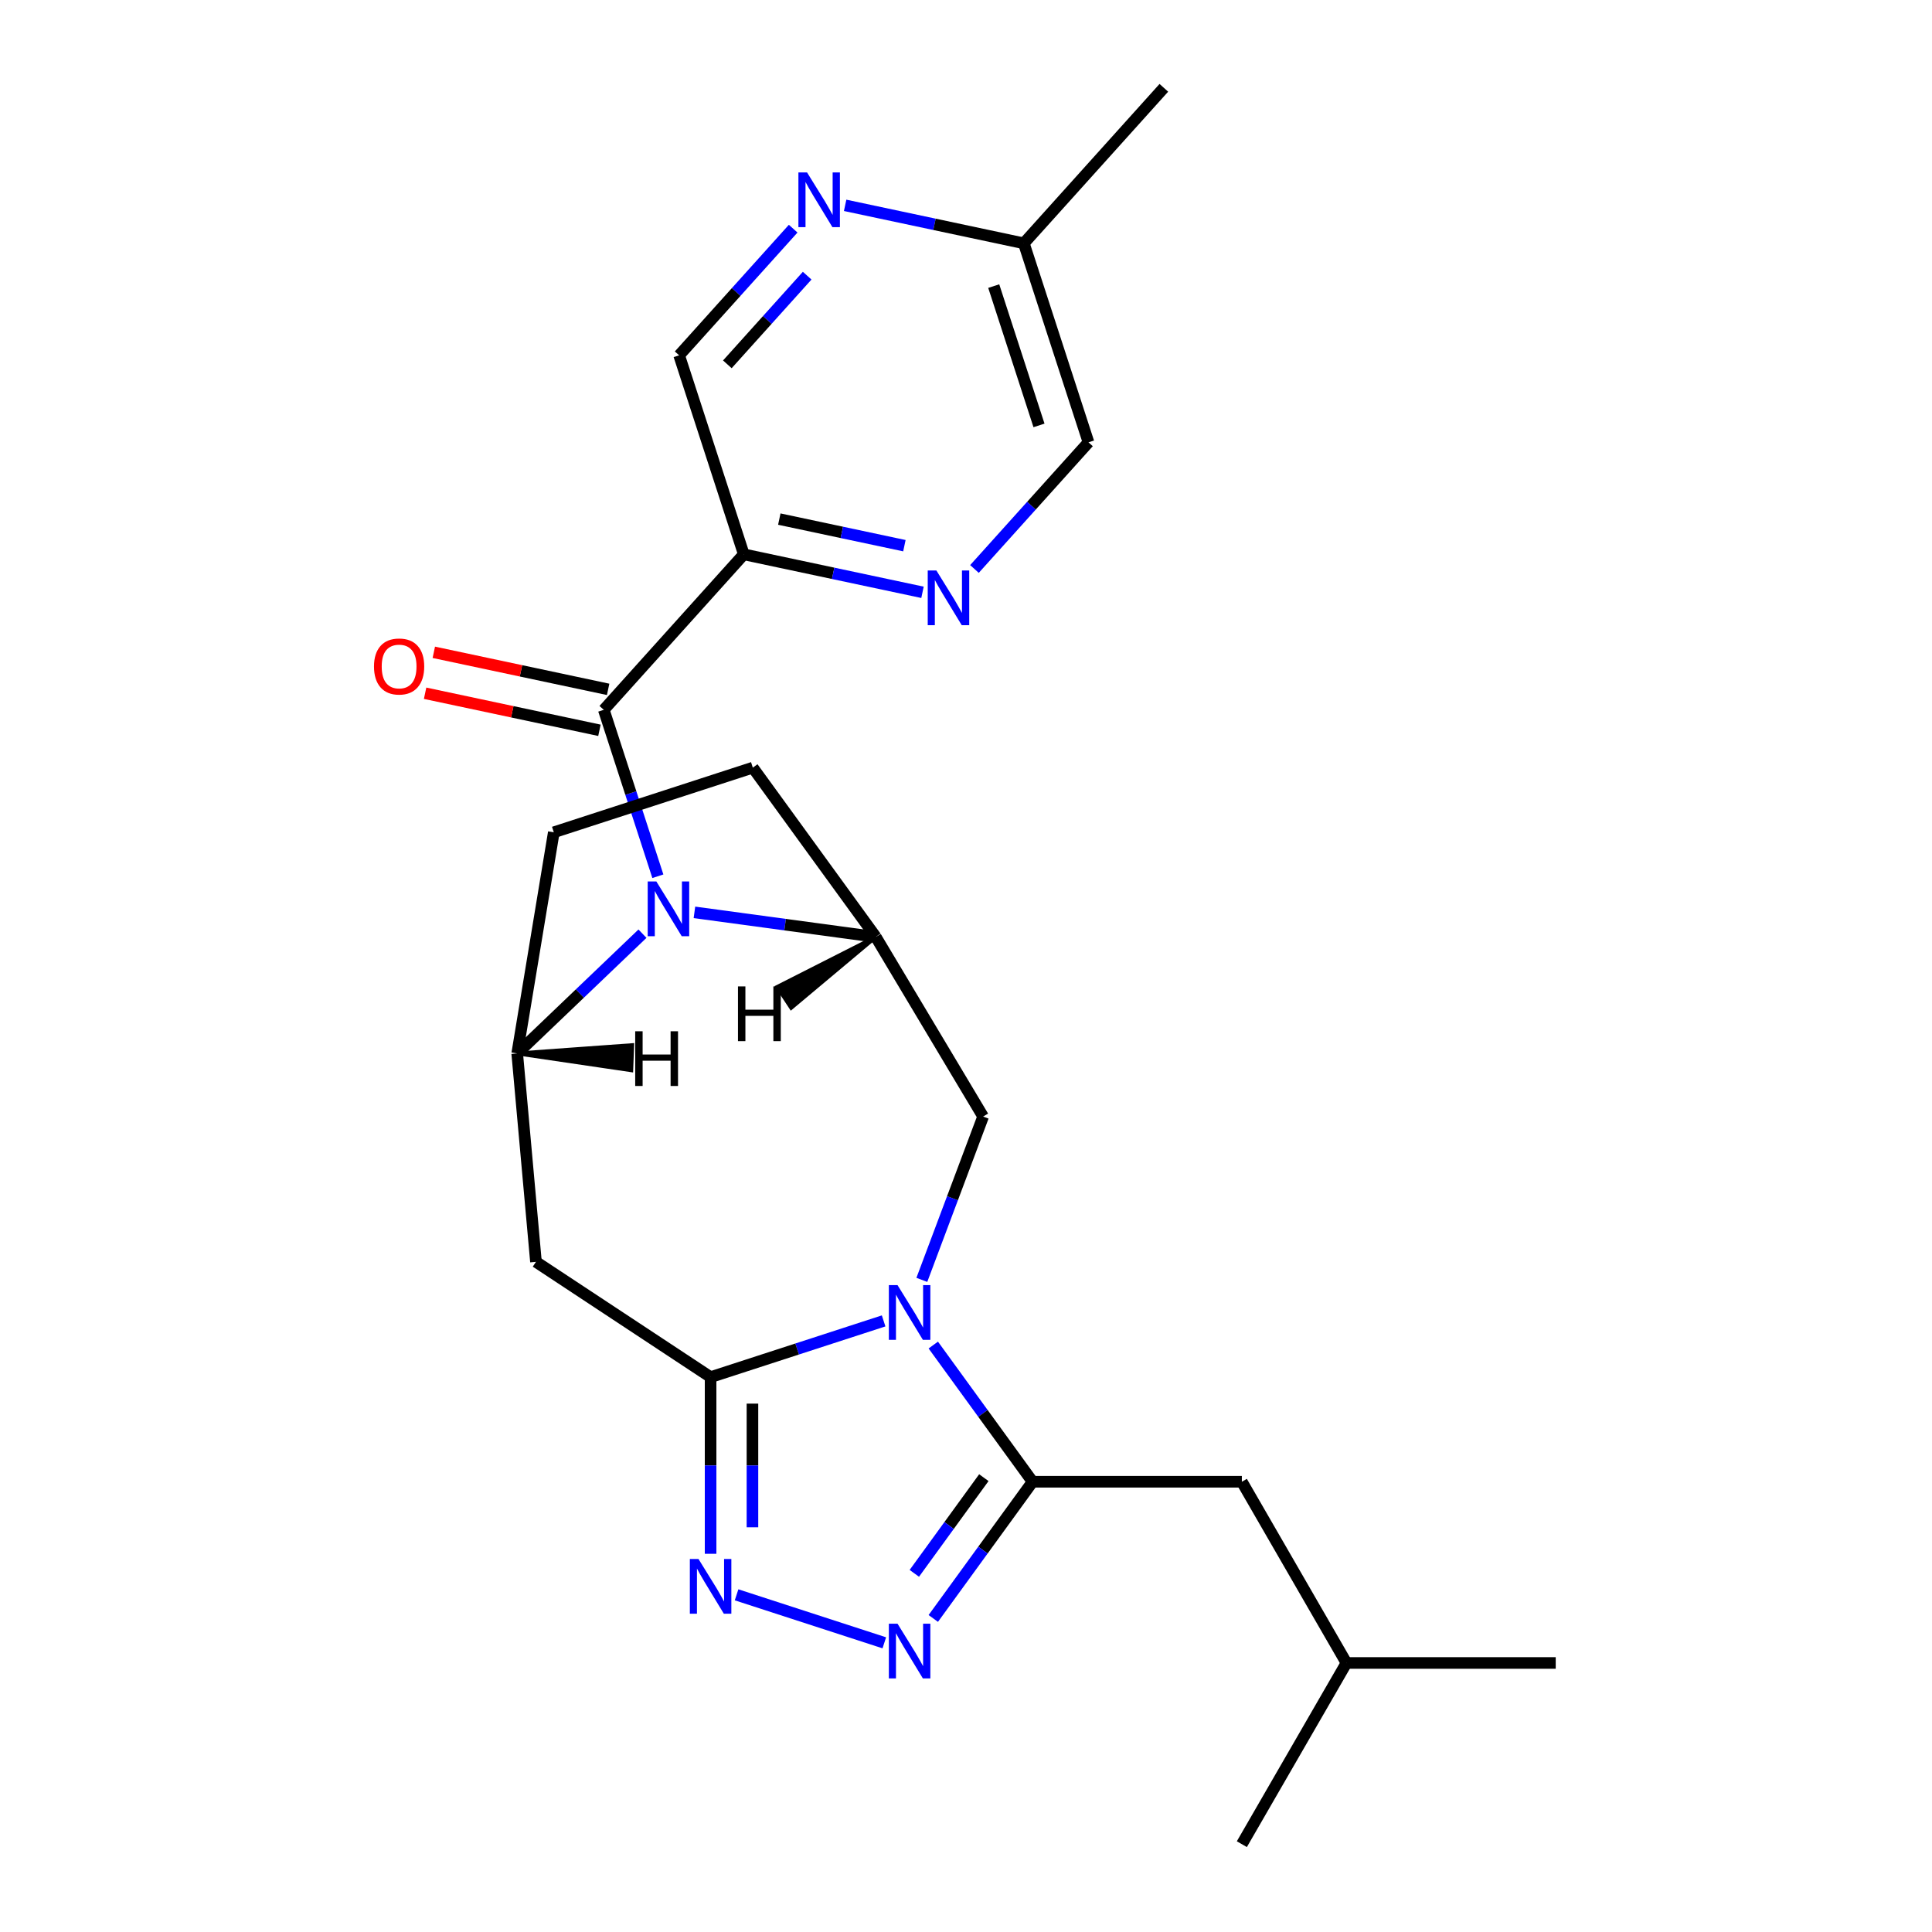<?xml version='1.0' encoding='iso-8859-1'?>
<svg version='1.1' baseProfile='full'
              xmlns='http://www.w3.org/2000/svg'
                      xmlns:rdkit='http://www.rdkit.org/xml'
                      xmlns:xlink='http://www.w3.org/1999/xlink'
                  xml:space='preserve'
width='1000px' height='1000px' viewBox='0 0 1000 1000'>
<!-- END OF HEADER -->
<rect style='opacity:1.0;fill:#FFFFFF;stroke:none' width='1000' height='1000' x='0' y='0'> </rect>
<path class='bond-0' d='M 457.362,683.699 L 412.583,698.248' style='fill:none;fill-rule:evenodd;stroke:#0000FF;stroke-width:6px;stroke-linecap:butt;stroke-linejoin:miter;stroke-opacity:1' />
<path class='bond-0' d='M 412.583,698.248 L 367.803,712.798' style='fill:none;fill-rule:evenodd;stroke:#000000;stroke-width:6px;stroke-linecap:butt;stroke-linejoin:miter;stroke-opacity:1' />
<path class='bond-2' d='M 483.065,696.197 L 508.768,731.574' style='fill:none;fill-rule:evenodd;stroke:#0000FF;stroke-width:6px;stroke-linecap:butt;stroke-linejoin:miter;stroke-opacity:1' />
<path class='bond-2' d='M 508.768,731.574 L 534.471,766.952' style='fill:none;fill-rule:evenodd;stroke:#000000;stroke-width:6px;stroke-linecap:butt;stroke-linejoin:miter;stroke-opacity:1' />
<path class='bond-9' d='M 477.14,662.461 L 493.003,620.195' style='fill:none;fill-rule:evenodd;stroke:#0000FF;stroke-width:6px;stroke-linecap:butt;stroke-linejoin:miter;stroke-opacity:1' />
<path class='bond-9' d='M 493.003,620.195 L 508.866,577.928' style='fill:none;fill-rule:evenodd;stroke:#000000;stroke-width:6px;stroke-linecap:butt;stroke-linejoin:miter;stroke-opacity:1' />
<path class='bond-3' d='M 367.803,712.798 L 367.803,758.518' style='fill:none;fill-rule:evenodd;stroke:#000000;stroke-width:6px;stroke-linecap:butt;stroke-linejoin:miter;stroke-opacity:1' />
<path class='bond-3' d='M 367.803,758.518 L 367.803,804.238' style='fill:none;fill-rule:evenodd;stroke:#0000FF;stroke-width:6px;stroke-linecap:butt;stroke-linejoin:miter;stroke-opacity:1' />
<path class='bond-3' d='M 389.465,726.514 L 389.465,758.518' style='fill:none;fill-rule:evenodd;stroke:#000000;stroke-width:6px;stroke-linecap:butt;stroke-linejoin:miter;stroke-opacity:1' />
<path class='bond-3' d='M 389.465,758.518 L 389.465,790.522' style='fill:none;fill-rule:evenodd;stroke:#0000FF;stroke-width:6px;stroke-linecap:butt;stroke-linejoin:miter;stroke-opacity:1' />
<path class='bond-7' d='M 367.803,712.798 L 277.413,653.132' style='fill:none;fill-rule:evenodd;stroke:#000000;stroke-width:6px;stroke-linecap:butt;stroke-linejoin:miter;stroke-opacity:1' />
<path class='bond-1' d='M 359.436,472.235 L 406.376,478.593' style='fill:none;fill-rule:evenodd;stroke:#0000FF;stroke-width:6px;stroke-linecap:butt;stroke-linejoin:miter;stroke-opacity:1' />
<path class='bond-1' d='M 406.376,478.593 L 453.315,484.952' style='fill:none;fill-rule:evenodd;stroke:#000000;stroke-width:6px;stroke-linecap:butt;stroke-linejoin:miter;stroke-opacity:1' />
<path class='bond-5' d='M 340.507,453.546 L 326.513,410.476' style='fill:none;fill-rule:evenodd;stroke:#0000FF;stroke-width:6px;stroke-linecap:butt;stroke-linejoin:miter;stroke-opacity:1' />
<path class='bond-5' d='M 326.513,410.476 L 312.519,367.407' style='fill:none;fill-rule:evenodd;stroke:#000000;stroke-width:6px;stroke-linecap:butt;stroke-linejoin:miter;stroke-opacity:1' />
<path class='bond-25' d='M 332.54,483.27 L 300.122,514.265' style='fill:none;fill-rule:evenodd;stroke:#0000FF;stroke-width:6px;stroke-linecap:butt;stroke-linejoin:miter;stroke-opacity:1' />
<path class='bond-25' d='M 300.122,514.265 L 267.704,545.26' style='fill:none;fill-rule:evenodd;stroke:#000000;stroke-width:6px;stroke-linecap:butt;stroke-linejoin:miter;stroke-opacity:1' />
<path class='bond-4' d='M 534.471,766.952 L 508.768,802.329' style='fill:none;fill-rule:evenodd;stroke:#000000;stroke-width:6px;stroke-linecap:butt;stroke-linejoin:miter;stroke-opacity:1' />
<path class='bond-4' d='M 508.768,802.329 L 483.065,837.706' style='fill:none;fill-rule:evenodd;stroke:#0000FF;stroke-width:6px;stroke-linecap:butt;stroke-linejoin:miter;stroke-opacity:1' />
<path class='bond-4' d='M 509.236,764.833 L 491.243,789.597' style='fill:none;fill-rule:evenodd;stroke:#000000;stroke-width:6px;stroke-linecap:butt;stroke-linejoin:miter;stroke-opacity:1' />
<path class='bond-4' d='M 491.243,789.597 L 473.251,814.361' style='fill:none;fill-rule:evenodd;stroke:#0000FF;stroke-width:6px;stroke-linecap:butt;stroke-linejoin:miter;stroke-opacity:1' />
<path class='bond-14' d='M 534.471,766.952 L 642.778,766.952' style='fill:none;fill-rule:evenodd;stroke:#000000;stroke-width:6px;stroke-linecap:butt;stroke-linejoin:miter;stroke-opacity:1' />
<path class='bond-24' d='M 381.251,825.475 L 457.715,850.32' style='fill:none;fill-rule:evenodd;stroke:#0000FF;stroke-width:6px;stroke-linecap:butt;stroke-linejoin:miter;stroke-opacity:1' />
<path class='bond-10' d='M 312.519,367.407 L 384.991,286.919' style='fill:none;fill-rule:evenodd;stroke:#000000;stroke-width:6px;stroke-linecap:butt;stroke-linejoin:miter;stroke-opacity:1' />
<path class='bond-15' d='M 314.771,356.813 L 269.655,347.223' style='fill:none;fill-rule:evenodd;stroke:#000000;stroke-width:6px;stroke-linecap:butt;stroke-linejoin:miter;stroke-opacity:1' />
<path class='bond-15' d='M 269.655,347.223 L 224.538,337.633' style='fill:none;fill-rule:evenodd;stroke:#FF0000;stroke-width:6px;stroke-linecap:butt;stroke-linejoin:miter;stroke-opacity:1' />
<path class='bond-15' d='M 310.267,378.001 L 265.151,368.411' style='fill:none;fill-rule:evenodd;stroke:#000000;stroke-width:6px;stroke-linecap:butt;stroke-linejoin:miter;stroke-opacity:1' />
<path class='bond-15' d='M 265.151,368.411 L 220.035,358.821' style='fill:none;fill-rule:evenodd;stroke:#FF0000;stroke-width:6px;stroke-linecap:butt;stroke-linejoin:miter;stroke-opacity:1' />
<path class='bond-6' d='M 267.704,545.26 L 277.413,653.132' style='fill:none;fill-rule:evenodd;stroke:#000000;stroke-width:6px;stroke-linecap:butt;stroke-linejoin:miter;stroke-opacity:1' />
<path class='bond-26' d='M 267.704,545.26 L 286.647,430.798' style='fill:none;fill-rule:evenodd;stroke:#000000;stroke-width:6px;stroke-linecap:butt;stroke-linejoin:miter;stroke-opacity:1' />
<path class='bond-28' d='M 267.704,545.26 L 326.733,553.956 L 327.215,540.968 Z' style='fill:#000000;fill-rule:evenodd;fill-opacity:1;stroke:#000000;stroke-width:2px;stroke-linecap:butt;stroke-linejoin:miter;stroke-opacity:1;' />
<path class='bond-8' d='M 453.315,484.952 L 508.866,577.928' style='fill:none;fill-rule:evenodd;stroke:#000000;stroke-width:6px;stroke-linecap:butt;stroke-linejoin:miter;stroke-opacity:1' />
<path class='bond-17' d='M 453.315,484.952 L 389.654,397.329' style='fill:none;fill-rule:evenodd;stroke:#000000;stroke-width:6px;stroke-linecap:butt;stroke-linejoin:miter;stroke-opacity:1' />
<path class='bond-29' d='M 453.315,484.952 L 402.36,510.8 L 409.52,521.647 Z' style='fill:#000000;fill-rule:evenodd;fill-opacity:1;stroke:#000000;stroke-width:2px;stroke-linecap:butt;stroke-linejoin:miter;stroke-opacity:1;' />
<path class='bond-11' d='M 384.991,286.919 L 431.238,296.749' style='fill:none;fill-rule:evenodd;stroke:#000000;stroke-width:6px;stroke-linecap:butt;stroke-linejoin:miter;stroke-opacity:1' />
<path class='bond-11' d='M 431.238,296.749 L 477.484,306.579' style='fill:none;fill-rule:evenodd;stroke:#0000FF;stroke-width:6px;stroke-linecap:butt;stroke-linejoin:miter;stroke-opacity:1' />
<path class='bond-11' d='M 403.369,268.68 L 435.741,275.561' style='fill:none;fill-rule:evenodd;stroke:#000000;stroke-width:6px;stroke-linecap:butt;stroke-linejoin:miter;stroke-opacity:1' />
<path class='bond-11' d='M 435.741,275.561 L 468.114,282.442' style='fill:none;fill-rule:evenodd;stroke:#0000FF;stroke-width:6px;stroke-linecap:butt;stroke-linejoin:miter;stroke-opacity:1' />
<path class='bond-13' d='M 384.991,286.919 L 351.522,183.912' style='fill:none;fill-rule:evenodd;stroke:#000000;stroke-width:6px;stroke-linecap:butt;stroke-linejoin:miter;stroke-opacity:1' />
<path class='bond-18' d='M 504.379,294.502 L 533.891,261.725' style='fill:none;fill-rule:evenodd;stroke:#0000FF;stroke-width:6px;stroke-linecap:butt;stroke-linejoin:miter;stroke-opacity:1' />
<path class='bond-18' d='M 533.891,261.725 L 563.403,228.949' style='fill:none;fill-rule:evenodd;stroke:#000000;stroke-width:6px;stroke-linecap:butt;stroke-linejoin:miter;stroke-opacity:1' />
<path class='bond-12' d='M 410.546,118.359 L 381.034,151.136' style='fill:none;fill-rule:evenodd;stroke:#0000FF;stroke-width:6px;stroke-linecap:butt;stroke-linejoin:miter;stroke-opacity:1' />
<path class='bond-12' d='M 381.034,151.136 L 351.522,183.912' style='fill:none;fill-rule:evenodd;stroke:#000000;stroke-width:6px;stroke-linecap:butt;stroke-linejoin:miter;stroke-opacity:1' />
<path class='bond-12' d='M 417.79,142.687 L 397.132,165.63' style='fill:none;fill-rule:evenodd;stroke:#0000FF;stroke-width:6px;stroke-linecap:butt;stroke-linejoin:miter;stroke-opacity:1' />
<path class='bond-12' d='M 397.132,165.63 L 376.473,188.574' style='fill:none;fill-rule:evenodd;stroke:#000000;stroke-width:6px;stroke-linecap:butt;stroke-linejoin:miter;stroke-opacity:1' />
<path class='bond-19' d='M 437.442,106.283 L 483.688,116.113' style='fill:none;fill-rule:evenodd;stroke:#0000FF;stroke-width:6px;stroke-linecap:butt;stroke-linejoin:miter;stroke-opacity:1' />
<path class='bond-19' d='M 483.688,116.113 L 529.935,125.943' style='fill:none;fill-rule:evenodd;stroke:#000000;stroke-width:6px;stroke-linecap:butt;stroke-linejoin:miter;stroke-opacity:1' />
<path class='bond-20' d='M 642.778,766.952 L 696.932,860.749' style='fill:none;fill-rule:evenodd;stroke:#000000;stroke-width:6px;stroke-linecap:butt;stroke-linejoin:miter;stroke-opacity:1' />
<path class='bond-16' d='M 286.647,430.798 L 389.654,397.329' style='fill:none;fill-rule:evenodd;stroke:#000000;stroke-width:6px;stroke-linecap:butt;stroke-linejoin:miter;stroke-opacity:1' />
<path class='bond-27' d='M 563.403,228.949 L 529.935,125.943' style='fill:none;fill-rule:evenodd;stroke:#000000;stroke-width:6px;stroke-linecap:butt;stroke-linejoin:miter;stroke-opacity:1' />
<path class='bond-27' d='M 537.782,220.192 L 514.354,148.087' style='fill:none;fill-rule:evenodd;stroke:#000000;stroke-width:6px;stroke-linecap:butt;stroke-linejoin:miter;stroke-opacity:1' />
<path class='bond-21' d='M 529.935,125.943 L 602.406,45.455' style='fill:none;fill-rule:evenodd;stroke:#000000;stroke-width:6px;stroke-linecap:butt;stroke-linejoin:miter;stroke-opacity:1' />
<path class='bond-22' d='M 696.932,860.749 L 805.239,860.749' style='fill:none;fill-rule:evenodd;stroke:#000000;stroke-width:6px;stroke-linecap:butt;stroke-linejoin:miter;stroke-opacity:1' />
<path class='bond-23' d='M 696.932,860.749 L 642.778,954.545' style='fill:none;fill-rule:evenodd;stroke:#000000;stroke-width:6px;stroke-linecap:butt;stroke-linejoin:miter;stroke-opacity:1' />
<path  class='atom-0' d='M 464.55 665.169
L 473.83 680.169
Q 474.75 681.649, 476.23 684.329
Q 477.71 687.009, 477.79 687.169
L 477.79 665.169
L 481.55 665.169
L 481.55 693.489
L 477.67 693.489
L 467.71 677.089
Q 466.55 675.169, 465.31 672.969
Q 464.11 670.769, 463.75 670.089
L 463.75 693.489
L 460.07 693.489
L 460.07 665.169
L 464.55 665.169
' fill='#0000FF'/>
<path  class='atom-2' d='M 339.728 456.253
L 349.008 471.253
Q 349.928 472.733, 351.408 475.413
Q 352.888 478.093, 352.968 478.253
L 352.968 456.253
L 356.728 456.253
L 356.728 484.573
L 352.848 484.573
L 342.888 468.173
Q 341.728 466.253, 340.488 464.053
Q 339.288 461.853, 338.928 461.173
L 338.928 484.573
L 335.248 484.573
L 335.248 456.253
L 339.728 456.253
' fill='#0000FF'/>
<path  class='atom-4' d='M 361.543 806.945
L 370.823 821.945
Q 371.743 823.425, 373.223 826.105
Q 374.703 828.785, 374.783 828.945
L 374.783 806.945
L 378.543 806.945
L 378.543 835.265
L 374.663 835.265
L 364.703 818.865
Q 363.543 816.945, 362.303 814.745
Q 361.103 812.545, 360.743 811.865
L 360.743 835.265
L 357.063 835.265
L 357.063 806.945
L 361.543 806.945
' fill='#0000FF'/>
<path  class='atom-5' d='M 464.55 840.414
L 473.83 855.414
Q 474.75 856.894, 476.23 859.574
Q 477.71 862.254, 477.79 862.414
L 477.79 840.414
L 481.55 840.414
L 481.55 868.734
L 477.67 868.734
L 467.71 852.334
Q 466.55 850.414, 465.31 848.214
Q 464.11 846.014, 463.75 845.334
L 463.75 868.734
L 460.07 868.734
L 460.07 840.414
L 464.55 840.414
' fill='#0000FF'/>
<path  class='atom-12' d='M 484.672 295.277
L 493.952 310.277
Q 494.872 311.757, 496.352 314.437
Q 497.832 317.117, 497.912 317.277
L 497.912 295.277
L 501.672 295.277
L 501.672 323.597
L 497.792 323.597
L 487.832 307.197
Q 486.672 305.277, 485.432 303.077
Q 484.232 300.877, 483.872 300.197
L 483.872 323.597
L 480.192 323.597
L 480.192 295.277
L 484.672 295.277
' fill='#0000FF'/>
<path  class='atom-13' d='M 417.734 89.264
L 427.014 104.264
Q 427.934 105.744, 429.414 108.424
Q 430.894 111.104, 430.974 111.264
L 430.974 89.264
L 434.734 89.264
L 434.734 117.584
L 430.854 117.584
L 420.894 101.184
Q 419.734 99.264, 418.494 97.064
Q 417.294 94.864, 416.934 94.184
L 416.934 117.584
L 413.254 117.584
L 413.254 89.264
L 417.734 89.264
' fill='#0000FF'/>
<path  class='atom-16' d='M 193.579 344.968
Q 193.579 338.168, 196.939 334.368
Q 200.299 330.568, 206.579 330.568
Q 212.859 330.568, 216.219 334.368
Q 219.579 338.168, 219.579 344.968
Q 219.579 351.848, 216.179 355.768
Q 212.779 359.648, 206.579 359.648
Q 200.339 359.648, 196.939 355.768
Q 193.579 351.888, 193.579 344.968
M 206.579 356.448
Q 210.899 356.448, 213.219 353.568
Q 215.579 350.648, 215.579 344.968
Q 215.579 339.408, 213.219 336.608
Q 210.899 333.768, 206.579 333.768
Q 202.259 333.768, 199.899 336.568
Q 197.579 339.368, 197.579 344.968
Q 197.579 350.688, 199.899 353.568
Q 202.259 356.448, 206.579 356.448
' fill='#FF0000'/>
<path  class='atom-25' d='M 328.779 533.78
L 332.619 533.78
L 332.619 545.82
L 347.099 545.82
L 347.099 533.78
L 350.939 533.78
L 350.939 562.1
L 347.099 562.1
L 347.099 549.02
L 332.619 549.02
L 332.619 562.1
L 328.779 562.1
L 328.779 533.78
' fill='#000000'/>
<path  class='atom-26' d='M 381.975 510.569
L 385.815 510.569
L 385.815 522.609
L 400.295 522.609
L 400.295 510.569
L 404.135 510.569
L 404.135 538.889
L 400.295 538.889
L 400.295 525.809
L 385.815 525.809
L 385.815 538.889
L 381.975 538.889
L 381.975 510.569
' fill='#000000'/>
</svg>
